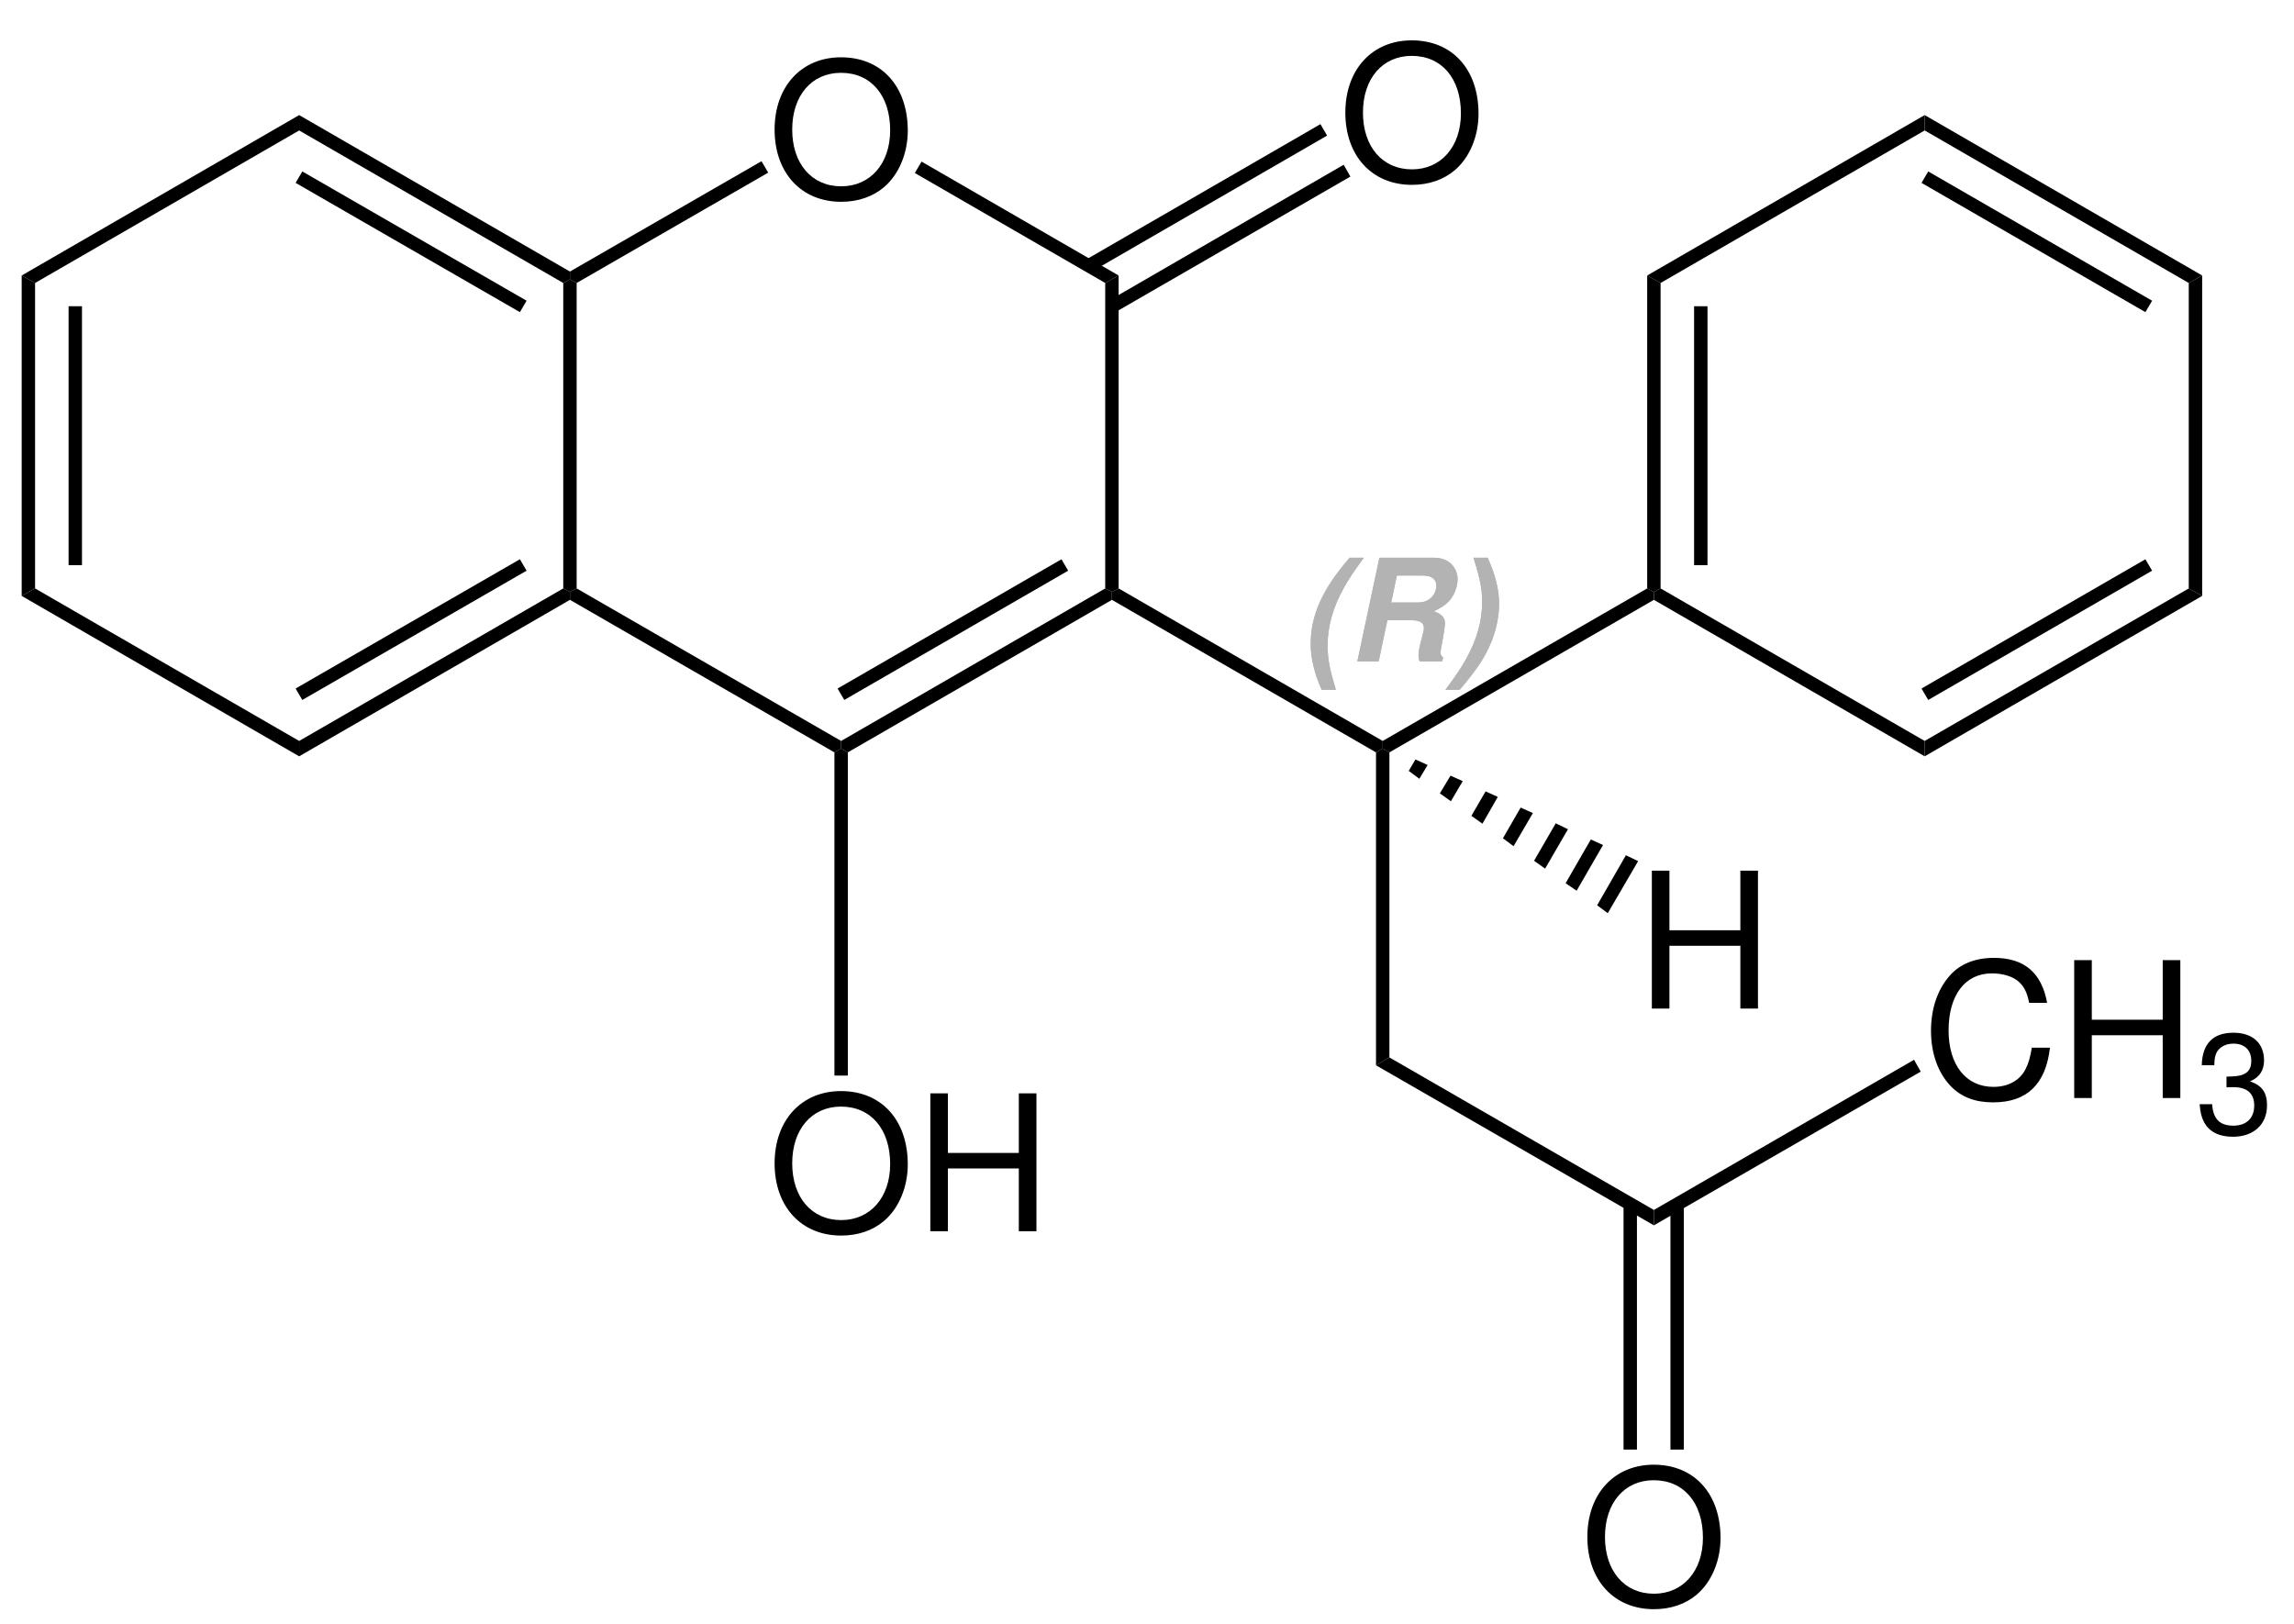 <?xml version="1.0" encoding="UTF-8"?>
<svg width="291pt" version="1.1" xmlns="http://www.w3.org/2000/svg" height="206pt" viewBox="0 0 291 206" xmlns:xlink="http://www.w3.org/1999/xlink">
 <defs>
  <clipPath id="Clip0">
   <path d="M0 0 L291 0 L291 206 L0 206 L0 0 Z" transform="translate(0, 0)"/>
  </clipPath>
 </defs>
 <g id="Hintergrund">
  <g id="Gruppe1" clip-path="url(#Clip0)">
   <path style="fill:#000000; fill-rule:nonzero;stroke:none;" d="M1.7 39.7 L0 40.649 L0 0 L1.7 0.95 L1.7 39.7 Z" transform="translate(2.75, 34.95)"/>
   <path style="fill:#000000; fill-rule:nonzero;stroke:none;" d="M1.7 32.851 L0 32.851 L0 0 L1.7 0 L1.7 32.851 Z" transform="translate(8.7, 38.85)"/>
   <path style="fill:#000000; fill-rule:nonzero;stroke:none;" d="M35.2 19.35 L35.2 21.3 L0 0.949 L1.7 0 L35.2 19.35 Z" transform="translate(2.75, 74.65)"/>
   <path style="fill:#000000; fill-rule:nonzero;stroke:none;" d="M33.5 0 L34.35 0.449 L34.35 1.449 L0 21.3 L0 19.35 L33.5 0 Z" transform="translate(37.95, 74.65)"/>
   <path style="fill:#000000; fill-rule:nonzero;stroke:none;" d="M28.45 0 L29.3 1.45 L0.85 17.85 L0 16.399 L28.45 0 Z" transform="translate(37.5, 70.95)"/>
   <path style="fill:#000000; fill-rule:nonzero;stroke:none;" d="M0 0.45 L0.85 0 L1.7 0.45 L1.7 39.2 L0.85 39.649 L0 39.2 L0 0.45 Z" transform="translate(71.45, 35.45)"/>
   <path style="fill:#000000; fill-rule:nonzero;stroke:none;" d="M0 1.95 L0 0 L34.35 19.851 L34.35 20.851 L33.5 21.301 L0 1.95 Z" transform="translate(37.95, 14.6)"/>
   <path style="fill:#000000; fill-rule:nonzero;stroke:none;" d="M0 1.45 L0.85 0 L29.3 16.4 L28.45 17.85 L0 1.45 Z" transform="translate(37.5, 21.75)"/>
   <path style="fill:#000000; fill-rule:nonzero;stroke:none;" d="M1.7 21.301 L0 20.351 L35.2 0 L35.2 1.95 L1.7 21.301 Z" transform="translate(2.75, 14.6)"/>
   <path style="fill:#000000; fill-rule:evenodd;stroke:none;" d="M8.422 0 C3.41 0 0 3.695 0 9.168 C0 14.66 3.383 18.332 8.449 18.332 C10.582 18.332 12.453 17.684 13.871 16.484 C15.765 14.879 16.894 12.168 16.894 9.313 C16.894 3.672 13.558 0 8.422 0 Z M8.422 1.969 C12.215 1.969 14.66 4.824 14.66 9.262 C14.66 13.488 12.14 16.367 8.449 16.367 C4.703 16.367 2.234 13.488 2.234 9.168 C2.234 4.848 4.703 1.969 8.422 1.969 Z" transform="translate(98.26, 7.269)"/>
   <path style="fill:#000000; fill-rule:nonzero;stroke:none;" d="M34.4 19.35 L34.4 20.3 L33.55 20.8 L0 1.449 L0 0.449 L0.851 0 L34.4 19.35 Z" transform="translate(72.3, 74.65)"/>
   <path style="fill:#000000; fill-rule:nonzero;stroke:none;" d="M33.5 0 L34.35 0.449 L34.35 1.449 L0.85 20.8 L0 20.3 L0 19.35 L33.5 0 Z" transform="translate(106.7, 74.65)"/>
   <path style="fill:#000000; fill-rule:nonzero;stroke:none;" d="M28.4 0 L29.25 1.45 L0.85 17.85 L0 16.399 L28.4 0 Z" transform="translate(106.25, 70.95)"/>
   <path style="fill:#000000; fill-rule:nonzero;stroke:none;" d="M0 0.95 L1.7 0 L1.7 39.7 L0.85 40.149 L0 39.7 L0 0.95 Z" transform="translate(140.2, 34.95)"/>
   <path style="fill:#000000; fill-rule:nonzero;stroke:none;" d="M0 1.45 L0.85 0 L25.85 14.45 L24.15 15.4 L0 1.45 Z" transform="translate(116.05, 20.5)"/>
   <path style="fill:#000000; fill-rule:nonzero;stroke:none;" d="M0.851 15.45 L0 15 L0 14 L24.3 0 L25.15 1.45 L0.851 15.45 Z" transform="translate(72.3, 20.45)"/>
   <path style="fill:#b3b3b3; fill-rule:evenodd;stroke:none;" d="M4.941 0 C1.496 3.965 0 7.285 0 10.945 C0 12.711 0.449 14.625 1.386 16.75 L3.191 16.75 C2.398 14.137 2.144 12.785 2.144 11.125 C2.144 8.726 2.812 6.348 4.164 3.894 C4.797 2.738 5.464 1.746 6.742 0 L4.941 0 Z" transform="translate(166.266, 70.756)"/>
   <path style="fill:#b3b3b3; fill-rule:evenodd;stroke:none;" d="M3.804 7.934 L6.906 7.934 C7.937 7.934 8.441 8.258 8.441 8.926 C8.441 9.141 8.406 9.359 8.222 10.023 C7.882 11.25 7.753 11.938 7.753 12.406 C7.753 12.641 7.793 12.82 7.898 13.145 L10.765 13.145 L10.875 12.656 C10.64 12.476 10.55 12.297 10.55 12.043 C10.55 11.918 10.57 11.758 10.605 11.574 C11.019 9.359 11.109 8.726 11.109 8.277 C11.109 7.59 10.64 7.101 9.703 6.797 C10.66 6.328 11.128 6.019 11.562 5.57 C12.265 4.848 12.714 3.715 12.714 2.703 C12.714 2.019 12.425 1.316 11.941 0.828 C11.363 0.25 10.64 0 9.593 0 L2.796 0 L0 13.145 L2.707 13.145 L3.804 7.934 Z M4.293 5.68 L5.015 2.254 L8.043 2.254 C8.875 2.254 9.289 2.359 9.632 2.633 C9.882 2.867 10.027 3.172 10.027 3.516 C10.027 4.019 9.828 4.578 9.488 4.938 C9.019 5.461 8.461 5.68 7.558 5.68 L4.293 5.68 Z" transform="translate(172.185, 70.756)"/>
   <path style="fill:#b3b3b3; fill-rule:evenodd;stroke:none;" d="M1.805 16.75 C2.832 15.562 3.805 14.297 4.454 13.309 C5.989 10.926 6.801 8.312 6.801 5.824 C6.801 4.039 6.348 2.199 5.356 0 L3.555 0 C4.399 2.668 4.653 3.949 4.653 5.644 C4.653 8.023 3.985 10.402 2.614 12.855 C1.965 14.012 1.391 14.875 0 16.75 L1.805 16.75 Z" transform="translate(183.359, 70.756)"/>
   <path style="fill:#b3b3b3; fill-rule:evenodd;stroke:none;" d="M4.941 0 C1.496 3.965 0 7.285 0 10.945 C0 12.711 0.449 14.625 1.386 16.75 L3.191 16.75 C2.398 14.137 2.144 12.785 2.144 11.125 C2.144 8.726 2.812 6.348 4.164 3.894 C4.797 2.738 5.464 1.746 6.742 0 L4.941 0 Z" transform="translate(166.266, 70.756)"/>
   <path style="fill:#b3b3b3; fill-rule:evenodd;stroke:none;" d="M3.804 7.934 L6.906 7.934 C7.937 7.934 8.441 8.258 8.441 8.926 C8.441 9.141 8.406 9.359 8.222 10.023 C7.882 11.25 7.753 11.938 7.753 12.406 C7.753 12.641 7.793 12.82 7.898 13.145 L10.765 13.145 L10.875 12.656 C10.64 12.476 10.55 12.297 10.55 12.043 C10.55 11.918 10.57 11.758 10.605 11.574 C11.019 9.359 11.109 8.726 11.109 8.277 C11.109 7.59 10.64 7.101 9.703 6.797 C10.66 6.328 11.128 6.019 11.562 5.57 C12.265 4.848 12.714 3.715 12.714 2.703 C12.714 2.019 12.425 1.316 11.941 0.828 C11.363 0.25 10.64 0 9.593 0 L2.796 0 L0 13.145 L2.707 13.145 L3.804 7.934 Z M4.293 5.68 L5.015 2.254 L8.043 2.254 C8.875 2.254 9.289 2.359 9.632 2.633 C9.882 2.867 10.027 3.172 10.027 3.516 C10.027 4.019 9.828 4.578 9.488 4.938 C9.019 5.461 8.461 5.68 7.558 5.68 L4.293 5.68 Z" transform="translate(172.185, 70.756)"/>
   <path style="fill:#b3b3b3; fill-rule:evenodd;stroke:none;" d="M1.805 16.75 C2.832 15.562 3.805 14.297 4.454 13.309 C5.989 10.926 6.801 8.312 6.801 5.824 C6.801 4.039 6.348 2.199 5.356 0 L3.555 0 C4.399 2.668 4.653 3.949 4.653 5.644 C4.653 8.023 3.985 10.402 2.614 12.855 C1.965 14.012 1.391 14.875 0 16.75 L1.805 16.75 Z" transform="translate(183.359, 70.756)"/>
   <path style="fill:#000000; fill-rule:evenodd;stroke:none;" d="M8.422 0 C3.41 0 0 3.695 0 9.168 C0 14.66 3.383 18.332 8.449 18.332 C10.582 18.332 12.453 17.684 13.871 16.484 C15.766 14.879 16.895 12.168 16.895 9.312 C16.895 3.672 13.559 0 8.422 0 Z M8.422 1.969 C12.215 1.969 14.66 4.824 14.66 9.262 C14.66 13.488 12.141 16.367 8.449 16.367 C4.703 16.367 2.235 13.488 2.235 9.168 C2.235 4.848 4.703 1.969 8.422 1.969 Z" transform="translate(170.66, 5.119)"/>
   <path style="fill:#000000; fill-rule:nonzero;stroke:none;" d="M34.35 19.35 L34.35 20.3 L33.5 20.8 L0 1.449 L0 0.449 L0.85 0 L34.35 19.35 Z" transform="translate(141.05, 74.65)"/>
   <path style="fill:#000000; fill-rule:nonzero;stroke:none;" d="M33.55 0 L34.4 0.449 L34.4 1.449 L0.85 20.8 L0 20.3 L0 19.35 L33.55 0 Z" transform="translate(175.4, 74.65)"/>
   <path style="fill:#000000; fill-rule:nonzero;stroke:none;" d="M0 0 L1.7 0.95 L1.7 39.7 L0.85 40.149 L0 39.7 L0 0 Z" transform="translate(208.95, 34.95)"/>
   <path style="fill:#000000; fill-rule:nonzero;stroke:none;" d="M0 0 L1.7 0 L1.7 32.851 L0 32.851 L0 0 Z" transform="translate(214.9, 38.85)"/>
   <path style="fill:#000000; fill-rule:nonzero;stroke:none;" d="M0.85 18.699 L0 17.25 L29.8 0 L30.65 1.5 L0.85 18.699 Z" transform="translate(140.65, 20.9)"/>
   <path style="fill:#000000; fill-rule:nonzero;stroke:none;" d="M0.85 18.7 L0 17.25 L29.85 0 L30.7 1.45 L0.85 18.7 Z" transform="translate(137.65, 15.75)"/>
   <path style="fill:#000000; fill-rule:nonzero;stroke:none;" d="M34.35 19.35 L34.35 21.3 L0 1.449 L0 0.449 L0.85 0 L34.35 19.35 Z" transform="translate(209.8, 74.65)"/>
   <path style="fill:#000000; fill-rule:nonzero;stroke:none;" d="M33.5 0 L35.2 0.949 L0 21.3 L0 19.35 L33.5 0 Z" transform="translate(244.15, 74.65)"/>
   <path style="fill:#000000; fill-rule:nonzero;stroke:none;" d="M28.4 0 L29.25 1.45 L0.85 17.85 L0 16.399 L28.4 0 Z" transform="translate(243.75, 70.95)"/>
   <path style="fill:#000000; fill-rule:nonzero;stroke:none;" d="M0 0.95 L1.7 0 L1.7 40.649 L0 39.7 L0 0.95 Z" transform="translate(277.65, 34.95)"/>
   <path style="fill:#000000; fill-rule:nonzero;stroke:none;" d="M0 1.95 L0 0 L35.2 20.351 L33.5 21.301 L0 1.95 Z" transform="translate(244.15, 14.6)"/>
   <path style="fill:#000000; fill-rule:nonzero;stroke:none;" d="M0 1.45 L0.85 0 L29.25 16.4 L28.4 17.85 L0 1.45 Z" transform="translate(243.75, 21.75)"/>
   <path style="fill:#000000; fill-rule:nonzero;stroke:none;" d="M1.7 21.301 L0 20.351 L35.2 0 L35.2 1.95 L1.7 21.301 Z" transform="translate(208.95, 14.6)"/>
   <path style="fill:#000000; fill-rule:evenodd;stroke:none;" d="M8.422 0 C3.41 0 0 3.695 0 9.168 C0 14.66 3.383 18.332 8.449 18.332 C10.582 18.332 12.453 17.684 13.871 16.484 C15.765 14.879 16.894 12.168 16.894 9.312 C16.894 3.672 13.558 0 8.422 0 Z M8.422 1.969 C12.215 1.969 14.66 4.824 14.66 9.262 C14.66 13.488 12.14 16.367 8.449 16.367 C4.703 16.367 2.234 13.488 2.234 9.168 C2.234 4.848 4.703 1.969 8.422 1.969 Z" transform="translate(98.26, 138.419)"/>
   <path style="fill:#000000; fill-rule:evenodd;stroke:none;" d="M11.226 9.527 L11.226 17.492 L13.461 17.492 L13.461 0 L11.226 0 L11.226 7.559 L2.23 7.559 L2.23 0 L0 0 L0 17.492 L2.23 17.492 L2.23 9.527 L11.226 9.527 Z" transform="translate(118.014, 138.708)"/>
   <path style="fill:#000000; fill-rule:nonzero;stroke:none;" d="M1.7 41.5 L0 41.5 L0 0.5 L0.85 0 L1.7 0.5 L1.7 41.5 Z" transform="translate(105.85, 94.95)"/>
   <path style="fill:#000000; fill-rule:nonzero;stroke:none;" d="M1.7 39.2 L0 40.2 L0 0.5 L0.85 0 L1.7 0.5 L1.7 39.2 Z" transform="translate(174.55, 94.95)"/>
   <path style="fill:#000000; fill-rule:nonzero;stroke:none;" d="M35.25 19.35 L35.25 21.3 L0 1 L1.7 0 L35.25 19.35 Z" transform="translate(174.55, 134.15)"/>
   <path style="fill:#000000; fill-rule:evenodd;stroke:none;" d="M8.422 0 C3.411 0 0 3.696 0 9.168 C0 14.661 3.383 18.332 8.45 18.332 C10.582 18.332 12.453 17.684 13.871 16.485 C15.766 14.879 16.895 12.168 16.895 9.313 C16.895 3.672 13.559 0 8.422 0 Z M8.422 1.969 C12.215 1.969 14.661 4.825 14.661 9.262 C14.661 13.489 12.141 16.368 8.45 16.368 C4.703 16.368 2.235 13.489 2.235 9.168 C2.235 4.848 4.703 1.969 8.422 1.969 Z" transform="translate(201.36, 185.818)"/>
   <path style="fill:#000000; fill-rule:nonzero;stroke:none;" d="M1.7 31.15 L0 31.15 L0 0 L1.7 0 L1.7 31.15 Z" transform="translate(211.9, 152.75)"/>
   <path style="fill:#000000; fill-rule:nonzero;stroke:none;" d="M1.7 31.15 L0 31.15 L0 0 L1.7 0 L1.7 31.15 Z" transform="translate(205.95, 152.75)"/>
   <path style="fill:#000000; fill-rule:evenodd;stroke:none;" d="M14.731 5.71 C14.035 1.875 11.828 0 7.988 0 C5.637 0 3.742 0.746 2.445 2.183 C0.863 3.914 0 6.41 0 9.238 C0 12.117 0.887 14.589 2.52 16.293 C3.887 17.683 5.613 18.332 7.895 18.332 C12.164 18.332 14.563 16.031 15.09 11.398 L12.789 11.398 C12.598 12.597 12.356 13.414 11.996 14.109 C11.277 15.55 9.789 16.367 7.918 16.367 C4.438 16.367 2.231 13.582 2.231 9.214 C2.231 4.73 4.317 1.968 7.727 1.968 C9.141 1.968 10.461 2.378 11.18 3.074 C11.828 3.671 12.188 4.394 12.453 5.71 L14.731 5.71 Z" transform="translate(244.952, 121.519)"/>
   <path style="fill:#000000; fill-rule:evenodd;stroke:none;" d="M11.227 9.527 L11.227 17.492 L13.461 17.492 L13.461 0 L11.227 0 L11.227 7.558 L2.231 7.558 L2.231 0 L0 0 L0 17.492 L2.231 17.492 L2.231 9.527 L11.227 9.527 Z" transform="translate(263.119, 121.808)"/>
   <path style="fill:#000000; fill-rule:evenodd;stroke:none;" d="M3.406 6.925 L3.606 6.925 L4.274 6.906 C6.024 6.906 6.922 7.699 6.922 9.234 C6.922 10.836 5.934 11.793 4.274 11.793 C2.543 11.793 1.696 10.925 1.586 9.07 L0 9.07 C0.071 10.097 0.25 10.765 0.559 11.343 C1.207 12.57 2.469 13.199 4.219 13.199 C6.852 13.199 8.547 11.632 8.547 9.214 C8.547 7.589 7.914 6.691 6.383 6.168 C7.574 5.679 8.168 4.797 8.168 3.515 C8.168 1.316 6.707 0 4.274 0 C1.696 0 0.324 1.406 0.27 4.129 L1.856 4.129 C1.875 3.355 1.946 2.922 2.145 2.523 C2.504 1.82 3.301 1.386 4.289 1.386 C5.699 1.386 6.547 2.199 6.547 3.57 C6.547 4.472 6.219 5.011 5.516 5.3 C5.086 5.48 4.524 5.554 3.406 5.57 L3.406 6.925 Z" transform="translate(279.032, 131.015)"/>
   <path style="fill:#000000; fill-rule:nonzero;stroke:none;" d="M33 0 L33.85 1.5 L0 21 L0 19.05 L33 0 Z" transform="translate(209.8, 134.45)"/>
   <path style="fill:#000000; fill-rule:evenodd;stroke:none;" d="M11.227 9.527 L11.227 17.492 L13.461 17.492 L13.461 0 L11.227 0 L11.227 7.559 L2.23 7.559 L2.23 0 L0 0 L0 17.492 L2.23 17.492 L2.23 9.527 L11.227 9.527 Z" transform="translate(209.542, 110.458)"/>
   <path style="fill:#000000; fill-rule:nonzero;stroke:none;" d="M5.2 0.75 L1.35 7.35 L0 6.35 L3.65 0 L5.2 0.75 Z" transform="translate(202.6, 108.5)"/>
   <path style="fill:#000000; fill-rule:nonzero;stroke:none;" d="M4.75 0.7 L1.4 6.5 L0 5.55 L3.2 0 L4.75 0.7 Z" transform="translate(198.6, 106.5)"/>
   <path style="fill:#000000; fill-rule:nonzero;stroke:none;" d="M4.3 0.75 L1.4 5.75 L0 4.75 L2.75 0 L4.3 0.75 Z" transform="translate(194.6, 104.45)"/>
   <path style="fill:#000000; fill-rule:nonzero;stroke:none;" d="M3.8 0.7 L1.35 4.9 L0 3.9 L2.25 0 L3.8 0.7 Z" transform="translate(190.65, 102.45)"/>
   <path style="fill:#000000; fill-rule:nonzero;stroke:none;" d="M3.35 0.7 L1.4 4.1 L0 3.1 L1.8 0 L3.35 0.7 Z" transform="translate(186.65, 100.4)"/>
   <path style="fill:#000000; fill-rule:nonzero;stroke:none;" d="M2.9 0.699 L1.4 3.25 L0 2.25 L1.35 0 L2.9 0.699 Z" transform="translate(182.65, 98.4)"/>
   <path style="fill:#000000; fill-rule:nonzero;stroke:none;" d="M2.4 0.7 L1.35 2.45 L0 1.45 L0.85 0 L2.4 0.7 Z" transform="translate(178.7, 96.35)"/>
  </g>
 </g>
</svg>
